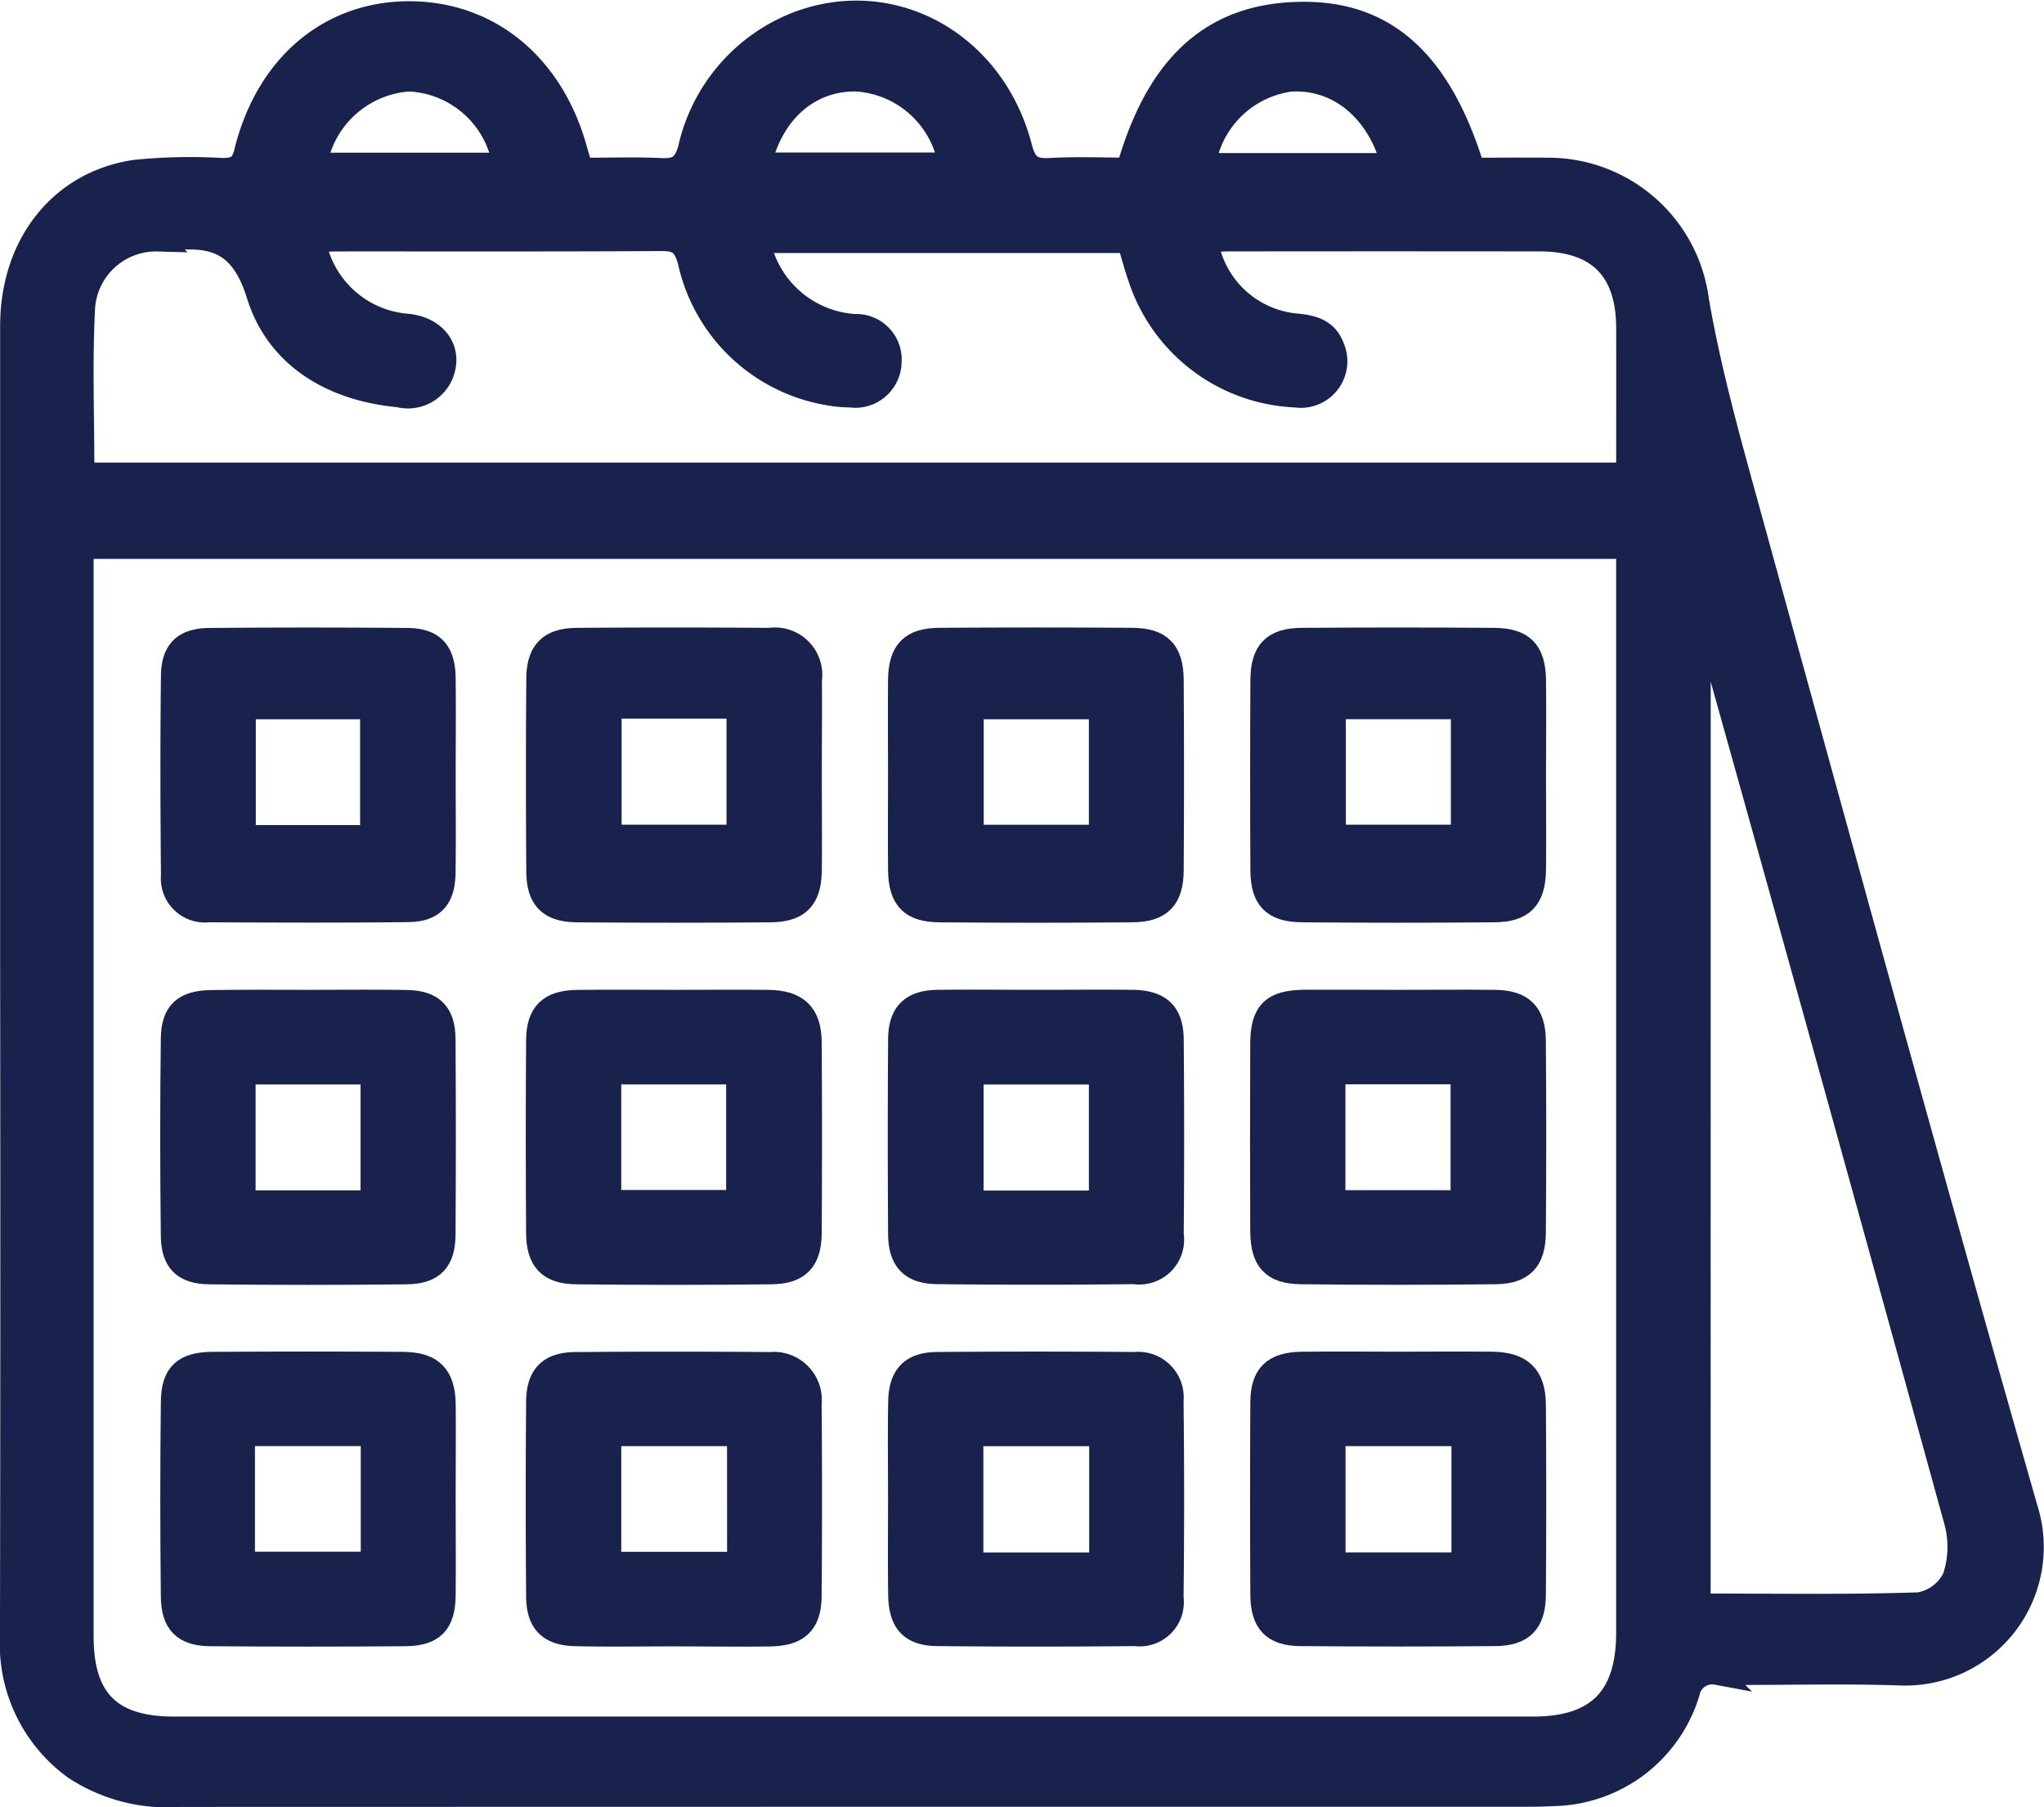 <svg xmlns="http://www.w3.org/2000/svg" width="86.567" height="76.527" viewBox="0 0 86.567 76.527">
  <g id="Grupo_29" data-name="Grupo 29" transform="translate(-223.162 -672.473)">
    <path id="Trazado_5" data-name="Trazado 5" d="M222.679,307.906c1.176,0,2.271-.037,3.363.013.7.032,1.016-.146,1.223-.894a7.43,7.43,0,0,1,4.46-5.267c4.043-1.607,8.378.746,9.539,5.2.2.783.5,1,1.26.959,1.09-.064,2.186-.016,3.3-.016,1.121-3.912,3.215-6.7,7.679-6.595,3.4.083,5.605,2.23,6.937,6.6,1.083,0,2.2-.016,3.323,0a6.358,6.358,0,0,1,6.166,5.532c.485,2.828,1.252,5.615,2.016,8.386,3.936,14.279,7.844,28.566,11.916,42.806a5.365,5.365,0,0,1-5.336,6.974c-2.587-.088-5.179,0-7.768-.027a1.044,1.044,0,0,0-1.213.815,6.077,6.077,0,0,1-5.731,4.322c-.364.022-.73.027-1.094.027q-28.534,0-57.068.007a7.129,7.129,0,0,1-4.44-1.156,6.485,6.485,0,0,1-2.66-5.6q.026-14.09.007-28.18,0-13.642,0-27.283c0-3.444,2.065-6.067,5.212-6.534a23.154,23.154,0,0,1,3.678-.08c.574.008.862-.113,1.019-.75.9-3.664,3.555-5.889,6.916-5.886,3.407,0,6.1,2.248,7.068,5.884C222.516,307.391,222.59,307.611,222.679,307.906Zm-21.162,15.989v1.115q0,22.509,0,45.018c0,2.681,1.2,3.892,3.893,3.893q28.79,0,57.579,0c2.732,0,4.009-1.3,4.01-4.043q0-22.459,0-44.919v-1.064ZM267,320.816c0-2.11.005-4.16,0-6.21-.008-2.476-1.264-3.73-3.747-3.733q-6.574-.008-13.149,0c-.319,0-.638.028-.965.043a4.245,4.245,0,0,0,3.785,3.584c.7.063,1.318.211,1.58.965a1.471,1.471,0,0,1-1.573,2.017,7.27,7.27,0,0,1-6.62-5.041c-.174-.494-.3-1-.453-1.5H230.219a1.8,1.8,0,0,0,.043.359,4.43,4.43,0,0,0,3.994,3.225,1.426,1.426,0,0,1,1.481,1.531,1.465,1.465,0,0,1-1.682,1.424,4.63,4.63,0,0,1-.792-.067,7.255,7.255,0,0,1-6.014-5.645c-.208-.744-.5-.915-1.205-.91-4.582.027-9.164.013-13.747.016-.31,0-.62.037-.946.059a4.359,4.359,0,0,0,3.969,3.581c1.2.129,1.85,1.042,1.434,2.067a1.551,1.551,0,0,1-1.811.894c-2.825-.264-5.139-1.641-5.957-4.278-.722-2.328-2.017-2.579-3.934-2.327-.1.013-.2,0-.3.006a3.089,3.089,0,0,0-3.171,2.845c-.125,2.341-.031,4.693-.031,7.095Zm3,47.894c3.181,0,6.262.053,9.338-.051a2.036,2.036,0,0,0,1.476-1.106,4.093,4.093,0,0,0,.079-2.37q-5.006-18.216-10.1-36.406c-.2-.712-.415-1.418-.624-2.126l-.165.04Zm-39.78-61.025h8.065a4.288,4.288,0,0,0-3.966-3.585C232.333,304.07,230.753,305.424,230.219,307.685Zm26.825.023c-.605-2.34-2.34-3.734-4.357-3.6a4.294,4.294,0,0,0-3.651,3.6Zm-37.639-.016a4.276,4.276,0,0,0-4.028-3.592,4.324,4.324,0,0,0-3.973,3.592Z" transform="translate(25.11 371.747)" fill="#19224d" stroke="#19224d" stroke-width="1"/>
    <path id="Trazado_10" data-name="Trazado 10" d="M343.008,373.69c0,1.325.016,2.651,0,3.975-.019,1.216-.484,1.714-1.68,1.725q-4.076.036-8.151,0c-1.216-.01-1.682-.5-1.689-1.7q-.021-4.025,0-8.051c.006-1.217.475-1.71,1.668-1.719q4.076-.029,8.152,0c1.206.008,1.68.49,1.7,1.7C343.026,370.973,343.008,372.332,343.008,373.69Zm-3.029,2.566v-5.467h-5.448v5.467Z" transform="translate(-54.87 331.642)" fill="#19224d" stroke="#19224d" stroke-width="1"/>
    <path id="Trazado_11" data-name="Trazado 11" d="M337.275,406.424c1.359,0,2.718-.014,4.076,0,1.139.016,1.641.494,1.651,1.641q.034,4.075,0,8.149c-.009,1.152-.485,1.663-1.626,1.677q-4.125.049-8.25,0c-1.194-.014-1.637-.52-1.643-1.752q-.018-3.976,0-7.951c.006-1.321.463-1.759,1.816-1.769C334.624,406.415,335.95,406.423,337.275,406.424Zm-2.761,8.484h5.454v-5.484h-5.454Z" transform="translate(-54.871 308.468)" fill="#19224d" stroke="#19224d" stroke-width="1"/>
    <path id="Trazado_12" data-name="Trazado 12" d="M298.841,406.423c1.326,0,2.651-.013,3.977,0,1.157.016,1.664.482,1.674,1.615q.035,4.124,0,8.249a1.4,1.4,0,0,1-1.6,1.6q-4.174.049-8.35,0c-1.093-.014-1.562-.525-1.57-1.622q-.029-4.125,0-8.249c.008-1.091.505-1.574,1.59-1.592C295.991,406.407,297.417,406.424,298.841,406.423Zm2.634,8.5v-5.488h-5.46v5.488Z" transform="translate(-31.697 308.468)" fill="#19224d" stroke="#19224d" stroke-width="1"/>
    <path id="Trazado_13" data-name="Trazado 13" d="M260.215,406.424c1.328,0,2.655-.011,3.983,0,1.243.012,1.784.521,1.792,1.734q.026,4.032,0,8.063c-.008,1.154-.478,1.66-1.63,1.673q-4.131.048-8.264,0c-1.15-.013-1.618-.52-1.626-1.676q-.027-4.081,0-8.163c.009-1.14.511-1.613,1.663-1.629C257.493,406.41,258.854,406.424,260.215,406.424ZM257.5,409.43V414.9h5.443V409.43Z" transform="translate(-8.527 308.468)" fill="#19224d" stroke="#19224d" stroke-width="1"/>
    <path id="Trazado_14" data-name="Trazado 14" d="M265.995,373.609c0,1.361.016,2.721,0,4.081-.018,1.2-.488,1.692-1.7,1.7q-4.082.033-8.165,0c-1.156-.011-1.643-.5-1.651-1.648q-.03-4.082,0-8.163c.008-1.15.5-1.65,1.636-1.659q4.082-.031,8.165,0a1.508,1.508,0,0,1,1.72,1.711C266.011,370.954,265.995,372.282,265.995,373.609Zm-8.479-2.847v5.492h5.443v-5.492Z" transform="translate(-8.528 331.643)" fill="#19224d" stroke="#19224d" stroke-width="1"/>
    <path id="Trazado_15" data-name="Trazado 15" d="M292.974,373.6c0-1.326-.013-2.651,0-3.976.016-1.209.485-1.7,1.686-1.706q4.076-.027,8.151,0c1.2.008,1.677.5,1.685,1.712q.026,4.025,0,8.05c-.008,1.208-.486,1.7-1.691,1.711q-4.075.035-8.151,0c-1.206-.011-1.664-.5-1.679-1.717C292.961,376.316,292.974,374.957,292.974,373.6Zm8.506-2.81h-5.454v5.468h5.454Z" transform="translate(-31.702 331.642)" fill="#19224d" stroke="#19224d" stroke-width="1"/>
    <path id="Trazado_16" data-name="Trazado 16" d="M221.429,406.423c1.361,0,2.723-.017,4.084.005,1.1.018,1.577.481,1.584,1.586q.027,4.133,0,8.266c-.007,1.107-.457,1.6-1.568,1.614q-4.183.048-8.367,0c-1.068-.014-1.533-.479-1.547-1.543q-.052-4.182,0-8.365c.014-1.111.5-1.538,1.63-1.553C218.64,406.409,220.034,406.423,221.429,406.423Zm-2.8,3.008v5.485h5.444v-5.485Z" transform="translate(14.858 308.469)" fill="#19224d" stroke="#19224d" stroke-width="1"/>
    <path id="Trazado_17" data-name="Trazado 17" d="M227.11,373.729c0,1.361.016,2.722-.006,4.083-.018,1.061-.457,1.559-1.5,1.571-2.822.033-5.644.02-8.466.008a1.365,1.365,0,0,1-1.51-1.482c-.025-2.822-.035-5.643,0-8.465.013-1.059.5-1.511,1.563-1.519q4.184-.034,8.367,0c1.085.009,1.536.5,1.551,1.623C227.125,370.94,227.111,372.334,227.11,373.729Zm-3.048,2.544v-5.482h-5.417v5.482Z" transform="translate(14.851 331.641)" fill="#19224d" stroke="#19224d" stroke-width="1"/>
    <path id="Trazado_18" data-name="Trazado 18" d="M337.225,444.9c1.328,0,2.655-.013,3.983,0,1.239.015,1.782.526,1.792,1.741q.03,4.031,0,8.063c-.01,1.155-.5,1.654-1.637,1.664q-4.132.035-8.264,0c-1.144-.01-1.609-.509-1.616-1.674q-.023-4.081,0-8.163c.008-1.141.5-1.609,1.661-1.628C334.5,444.885,335.864,444.9,337.225,444.9ZM340,453.4v-5.5h-5.485v5.5Z" transform="translate(-54.867 285.316)" fill="#19224d" stroke="#19224d" stroke-width="1"/>
    <path id="Trazado_19" data-name="Trazado 19" d="M292.971,450.6c0-1.361-.018-2.722.006-4.081.02-1.1.495-1.6,1.58-1.608q4.181-.034,8.363,0a1.426,1.426,0,0,1,1.567,1.55q.047,4.18,0,8.361a1.372,1.372,0,0,1-1.547,1.544q-4.182.042-8.363,0c-1.134-.01-1.588-.515-1.6-1.69C292.957,453.319,292.971,451.958,292.971,450.6Zm8.519,2.8v-5.5h-5.482v5.5Z" transform="translate(-31.699 285.318)" fill="#19224d" stroke="#19224d" stroke-width="1"/>
    <path id="Trazado_20" data-name="Trazado 20" d="M227.1,450.647c0,1.36.014,2.72,0,4.08-.016,1.163-.461,1.633-1.634,1.643q-4.131.034-8.261,0c-1.1-.01-1.579-.478-1.591-1.6q-.047-4.129,0-8.259c.013-1.163.494-1.6,1.682-1.607q4.031-.026,8.062,0c1.241.007,1.732.517,1.745,1.764C227.113,447.993,227.1,449.32,227.1,450.647Zm-8.5-2.753v5.472h5.481v-5.472Z" transform="translate(14.86 285.319)" fill="#19224d" stroke="#19224d" stroke-width="1"/>
    <path id="Trazado_21" data-name="Trazado 21" d="M260.238,456.377c-1.393,0-2.786.023-4.179-.008-1.093-.025-1.58-.508-1.589-1.6q-.033-4.128,0-8.256c.009-1.1.5-1.593,1.586-1.6q4.129-.034,8.258,0a1.529,1.529,0,0,1,1.671,1.68q.034,4.078,0,8.157c-.009,1.135-.505,1.607-1.668,1.629C262.958,456.4,261.6,456.377,260.238,456.377Zm2.741-8.48H257.5v5.473h5.481Z" transform="translate(-8.526 285.319)" fill="#19224d" stroke="#19224d" stroke-width="1"/>
  </g>
</svg>
